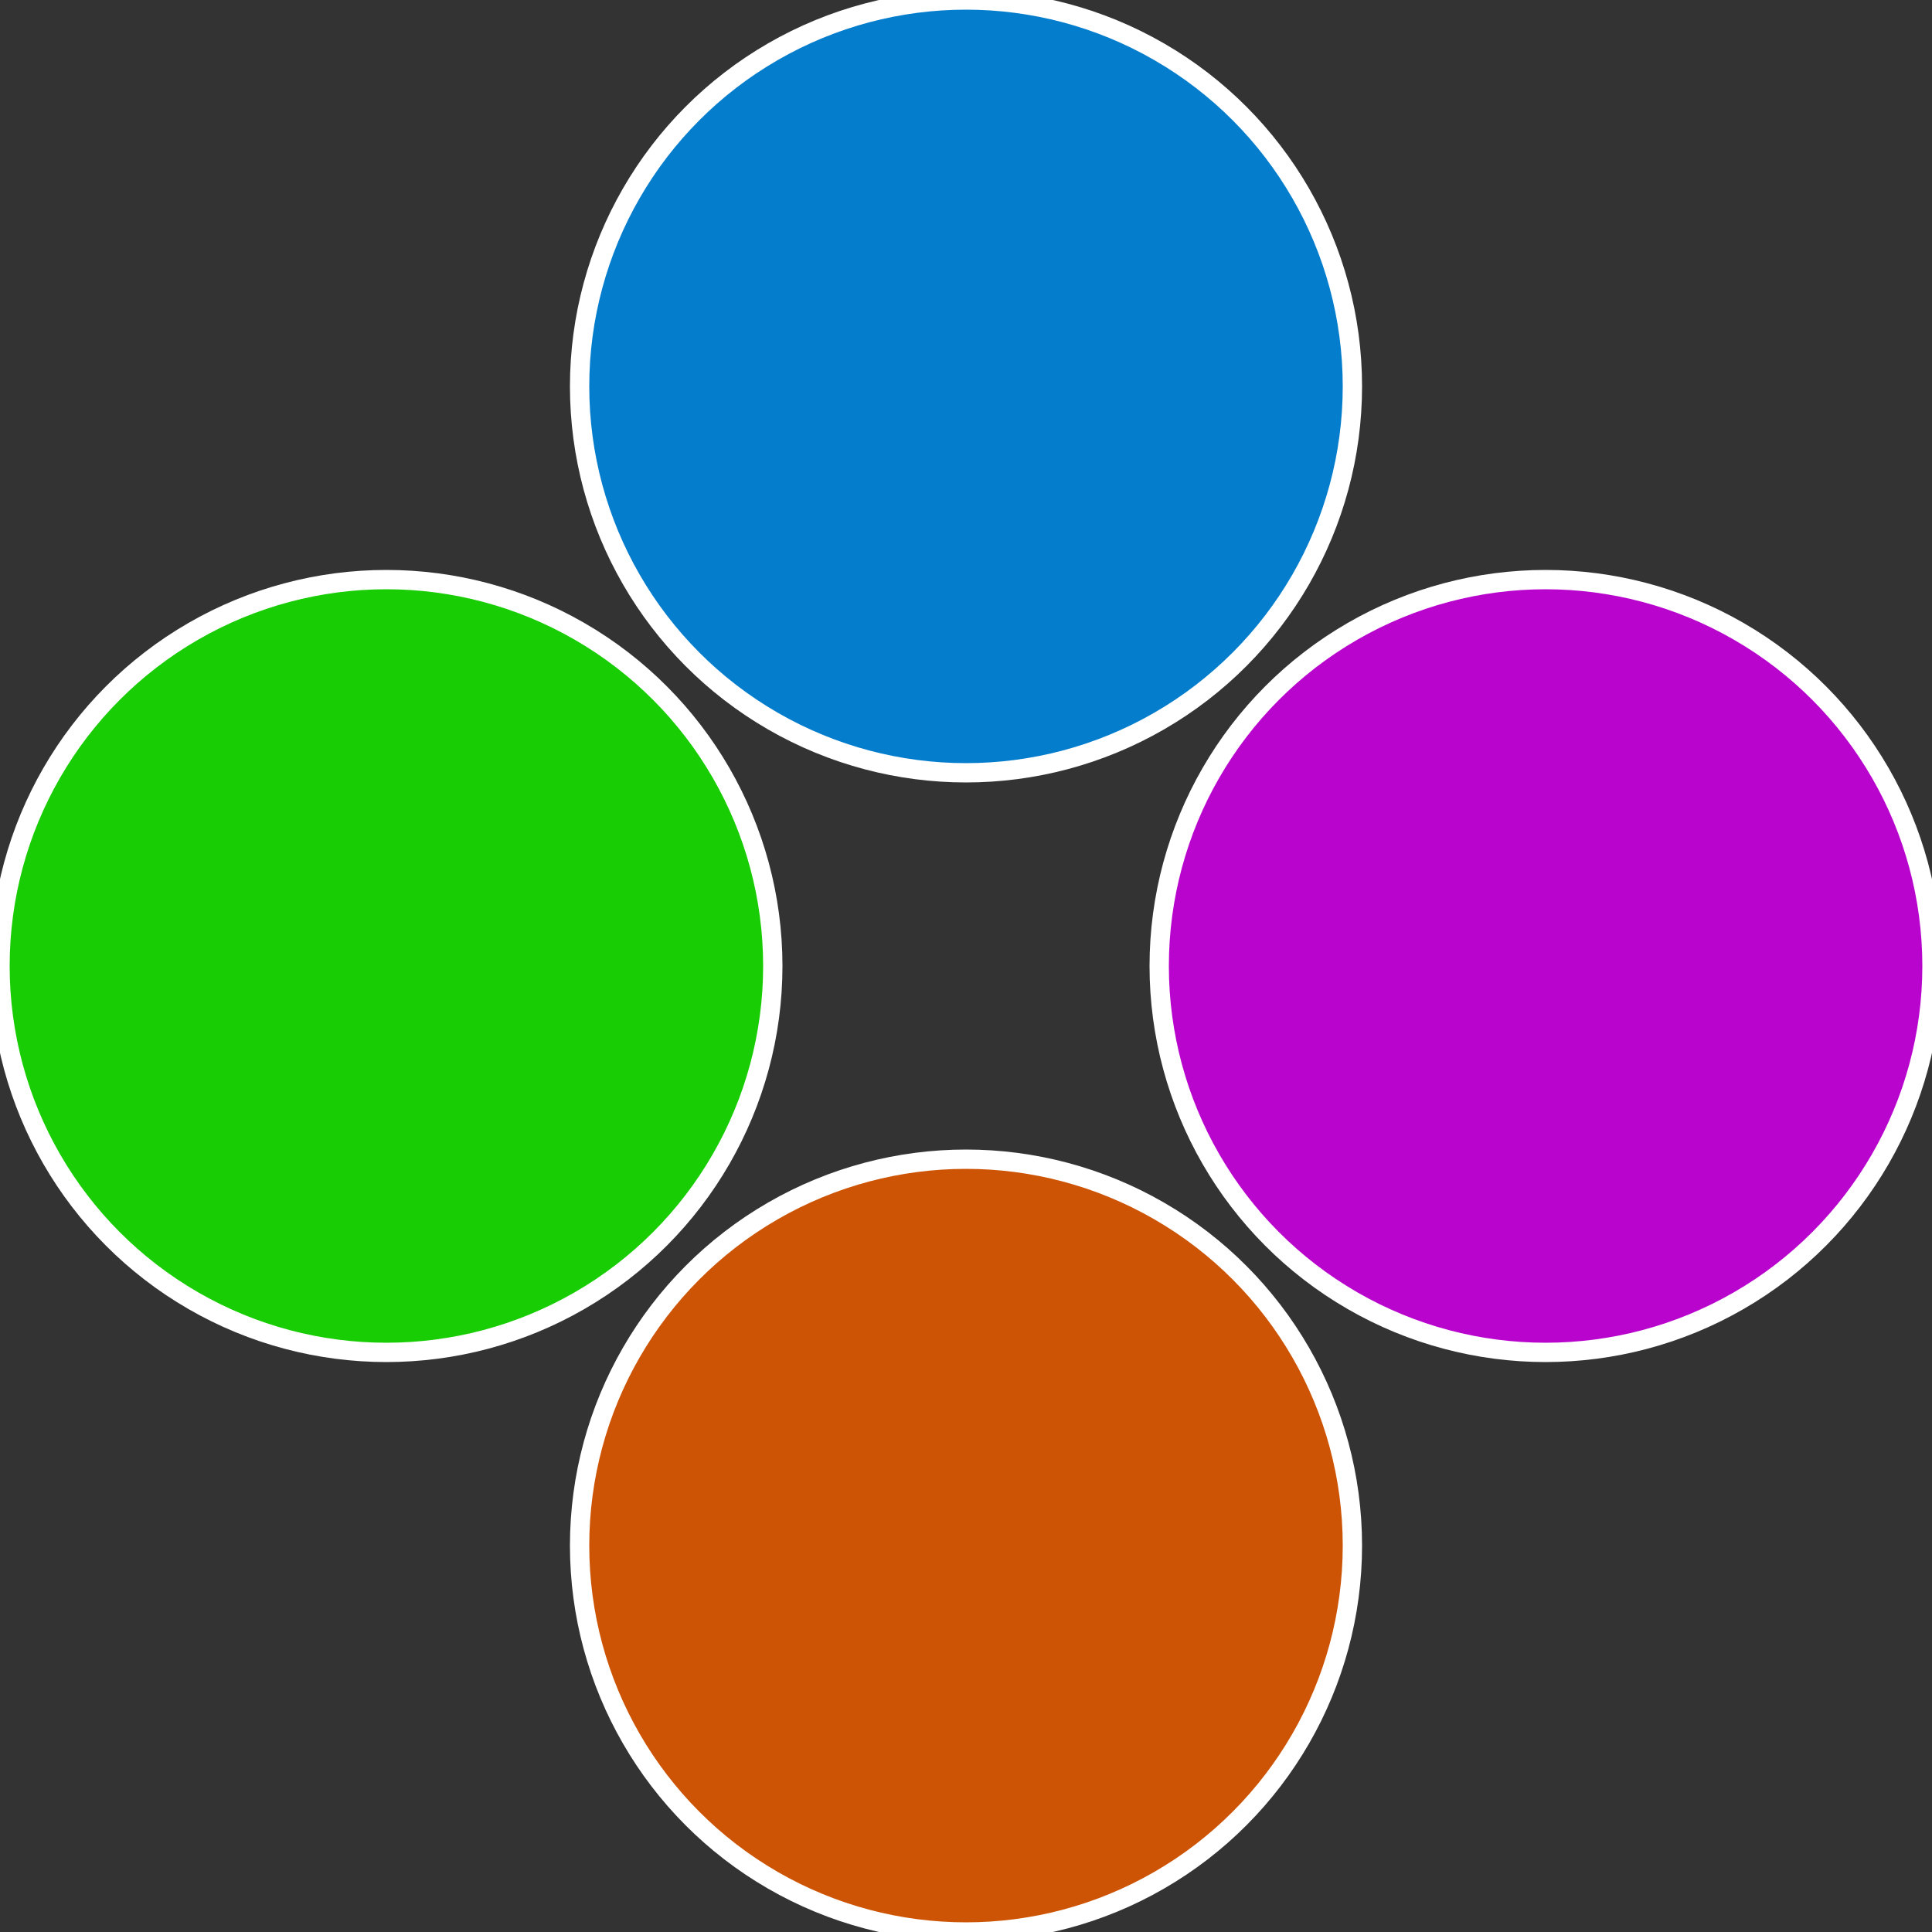 <?xml version="1.0" standalone="no"?>
<svg width="500" height="500" viewBox="-1 -1 2 2" xmlns="http://www.w3.org/2000/svg">
 
                <rect x="-1" y="-1" width="2" height="2" fill="#333333" stroke="none"/>
 
                <circle cx="0.6" cy="0" r="0.4" fill="#b904cd" stroke="#fff" stroke-width="1%" />
             
                <circle cx="3.6739403974421E-17" cy="0.6" r="0.4" fill="#cd5404" stroke="#fff" stroke-width="1%" />
             
                <circle cx="-0.6" cy="7.3478807948841E-17" r="0.4" fill="#18cd04" stroke="#fff" stroke-width="1%" />
             
                <circle cx="-1.1021821192326E-16" cy="-0.6" r="0.4" fill="#047dcd" stroke="#fff" stroke-width="1%" />
            </svg>
